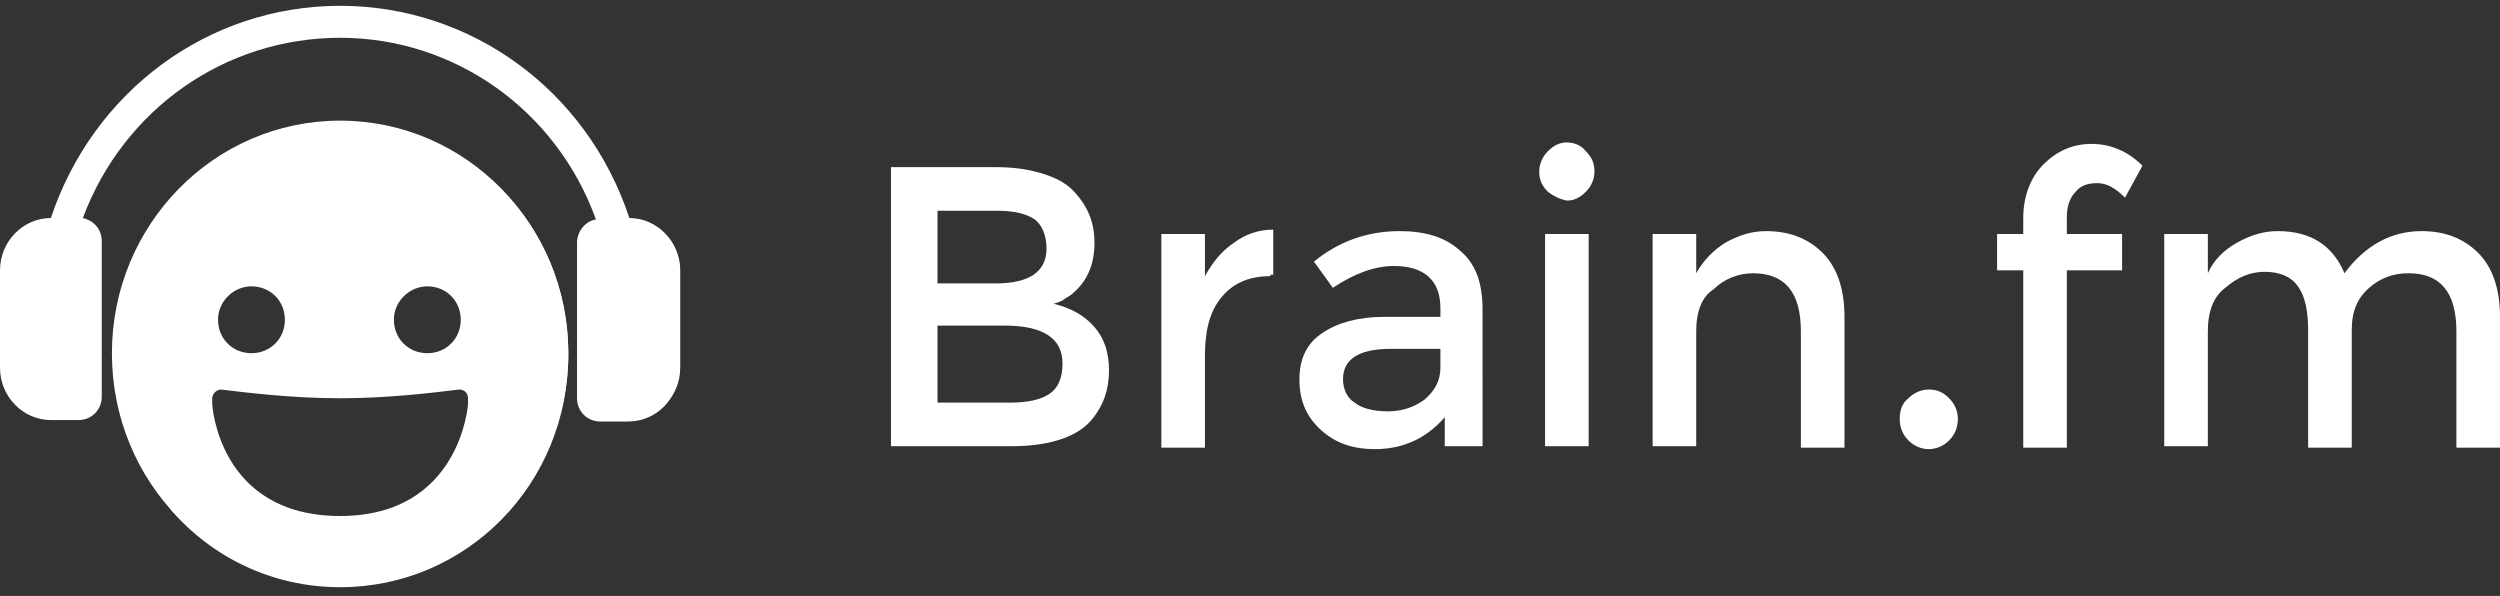 <?xml version="1.0" encoding="utf-8"?>
<!-- Generator: Adobe Illustrator 23.0.3, SVG Export Plug-In . SVG Version: 6.00 Build 0)  -->
<svg version="1.1" id="Layer_1" xmlns="http://www.w3.org/2000/svg" xmlns:xlink="http://www.w3.org/1999/xlink" x="0px" y="0px"
	 viewBox="0 0 172 41" style="enable-background:new 0 0 172 41;" xml:space="preserve">
<rect x="0" y="0" width="172" height="41" fill="#333333" stroke="none"/>
<style type="text/css">
	.st0{fill-rule:evenodd;clip-rule:evenodd;fill:#FFFFFF;}
</style>
<g>
	<path class="st0" d="M64.5,27.7h5c1.2,0,2.1-0.2,2.7-0.6c0.6-0.4,0.9-1.1,0.9-2.1c0-1.7-1.3-2.6-4-2.6h-4.6V27.7z M64.5,19.5h4
		c2.3,0,3.5-0.8,3.5-2.4c0-0.9-0.3-1.6-0.8-2c-0.6-0.4-1.4-0.6-2.6-0.6h-4.1V19.5z M69.6,30.7h-8.3V11.5h7.3c1.3,0,2.4,0.2,3.3,0.5
		c0.9,0.3,1.6,0.7,2.1,1.3c0.9,1,1.3,2.1,1.3,3.4c0,1.5-0.5,2.6-1.4,3.4c-0.3,0.3-0.6,0.4-0.7,0.5c-0.1,0.1-0.4,0.2-0.7,0.3
		c1.2,0.3,2.1,0.8,2.8,1.6c0.7,0.8,1,1.8,1,3c0,1.3-0.4,2.5-1.3,3.5C74,30.1,72.1,30.7,69.6,30.7z"/>
	<path class="st0" d="M87.4,19c-1.5,0-2.6,0.5-3.4,1.5c-0.8,1-1.1,2.3-1.1,4v6.3h-3V16.1h3V19c0.5-0.9,1.1-1.7,2-2.3
		c0.8-0.6,1.7-0.9,2.7-0.9l0,3.1H87.4z"/>
	<path class="st0" d="M99.1,25.3V24h-3.4c-2.2,0-3.3,0.7-3.3,2.1c0,0.7,0.3,1.3,0.8,1.6c0.5,0.4,1.3,0.6,2.3,0.6
		c1,0,1.8-0.3,2.5-0.8C98.7,26.9,99.1,26.2,99.1,25.3z M102.1,30.7h-2.7v-2c-1.2,1.4-2.8,2.2-4.8,2.2c-1.5,0-2.7-0.4-3.7-1.3
		c-1-0.9-1.5-2-1.5-3.5c0-1.4,0.5-2.5,1.6-3.2c1-0.7,2.5-1.1,4.2-1.1h3.9v-0.6c0-1.9-1.1-2.9-3.2-2.9c-1.3,0-2.7,0.5-4.2,1.5
		L90.4,18c1.7-1.4,3.7-2.1,5.9-2.1c1.7,0,3.1,0.4,4.1,1.3c1.1,0.9,1.6,2.2,1.6,4.1V30.7z"/>
	<path class="st0" d="M106.3,30.7h3V16.1h-3V30.7z M106.5,13.2c-0.4-0.4-0.6-0.8-0.6-1.4c0-0.5,0.2-1,0.6-1.4
		c0.4-0.4,0.8-0.6,1.3-0.6c0.5,0,1,0.2,1.3,0.6c0.4,0.4,0.6,0.8,0.6,1.4c0,0.5-0.2,1-0.6,1.4c-0.4,0.4-0.8,0.6-1.3,0.6
		C107.3,13.7,106.9,13.5,106.5,13.2z"/>
	<path class="st0" d="M116.7,22.8v7.9h-3V16.1h3v2.7c0.5-0.9,1.2-1.6,2-2.1c0.9-0.5,1.8-0.8,2.8-0.8c1.6,0,2.9,0.5,3.9,1.5
		c1,1,1.5,2.5,1.5,4.4v9h-3v-8c0-2.7-1.1-4-3.3-4c-1,0-2,0.4-2.7,1.1C117.1,20.4,116.7,21.4,116.7,22.8z"/>
	<path class="st0" d="M131.3,30.3c-0.4-0.4-0.6-0.9-0.6-1.5c0-0.6,0.2-1.1,0.6-1.4c0.4-0.4,0.9-0.6,1.4-0.6c0.6,0,1,0.2,1.4,0.6
		c0.4,0.4,0.6,0.9,0.6,1.4c0,0.6-0.2,1.1-0.6,1.5c-0.4,0.4-0.9,0.6-1.4,0.6C132.2,30.9,131.7,30.7,131.3,30.3z"/>
	<path class="st0" d="M142.2,14.9v1.2h3.8v2.5h-3.8v12.2h-3V18.6h-1.8v-2.5h1.8v-1.1c0-1.5,0.5-2.8,1.4-3.7c0.9-0.9,2-1.4,3.3-1.4
		c1.3,0,2.5,0.5,3.5,1.5l-1.2,2.2c-0.6-0.6-1.2-1-1.9-1s-1.2,0.2-1.5,0.6C142.4,13.6,142.2,14.2,142.2,14.9z"/>
	<path class="st0" d="M151.9,22.8v7.9h-3V16.1h3v2.7c0.4-0.9,1.1-1.6,2-2.1c0.9-0.5,1.8-0.8,2.8-0.8c2.3,0,3.8,1,4.6,2.9
		c1.4-1.9,3.2-2.9,5.3-2.9c1.6,0,2.9,0.5,3.9,1.5c1,1,1.5,2.5,1.5,4.4v9h-3v-8c0-2.7-1.1-4-3.3-4c-1,0-1.9,0.3-2.7,1
		c-0.8,0.7-1.2,1.6-1.2,2.9v8.1h-3v-8c0-1.4-0.2-2.4-0.7-3.1c-0.5-0.7-1.3-1-2.3-1c-1,0-1.9,0.4-2.7,1.1
		C152.3,20.4,151.9,21.4,151.9,22.8z"/>
	<g>
		<path class="st0" d="M32.2,27.8c0,0-0.5,7.7-8.8,7.7c-8.4,0-8.8-7.7-8.8-7.7v-0.4c0-0.3,0.3-0.6,0.6-0.6c1.7,0.2,4.8,0.6,8.2,0.6
			c3.4,0,6.5-0.4,8.2-0.6c0.3,0,0.6,0.2,0.6,0.6V27.8z M17.3,19.7c1.3,0,2.3,1,2.3,2.3c0,1.3-1,2.3-2.3,2.3S15,23.3,15,22
			C15,20.7,16.1,19.7,17.3,19.7z M29.4,19.7c1.3,0,2.3,1,2.3,2.3c0,1.3-1,2.3-2.3,2.3c-1.3,0-2.3-1-2.3-2.3
			C27.1,20.7,28.2,19.7,29.4,19.7z M23.4,8.3c-8.7,0-15.7,7.2-15.7,16c0,8.9,7,16,15.7,16c8.7,0,15.7-7.2,15.7-16
			C39.1,15.5,32.1,8.3,23.4,8.3z"/>
		<path class="st0" d="M43.3,15C40.4,6.2,32.4,0.4,23.4,0.4c-9.1,0-17,5.9-19.9,14.6C1.6,15,0,16.6,0,18.6v6.7c0,2,1.6,3.6,3.5,3.6
			h1.9c0.9,0,1.6-0.7,1.6-1.6V16.6c0-0.8-0.5-1.4-1.3-1.6C8.5,7.5,15.5,2.6,23.4,2.6c7.9,0,14.9,5,17.6,12.5
			c-0.7,0.1-1.3,0.8-1.3,1.6v10.7c0,0.9,0.7,1.6,1.6,1.6h1.9c2,0,3.5-1.6,3.5-3.6v-6.7C46.8,16.6,45.2,15,43.3,15z"/>
		<path class="st0" d="M46.8,18.6v6.7c0,2-1.6,3.6-3.5,3.6h-1.9c-0.8,0-1.4-0.6-1.6-1.3c0.1,0,0.2,0,0.3,0H42c2,0,3.5-1.6,3.5-3.6
			v-6.7c0-0.7-0.2-1.3-0.5-1.8C46.1,16.1,46.8,17.3,46.8,18.6z"/>
		<path class="st0" d="M39.1,24.4c0,8.9-7,16-15.7,16c-4.7,0-8.9-2.1-11.7-5.4c2.8,2.5,6.4,4.1,10.4,4.1c8.7,0,15.7-7.2,15.7-16
			c0-4.1-1.5-7.8-4-10.7C37.1,15.3,39.1,19.6,39.1,24.4z"/>
	</g>
</g>
</svg>
